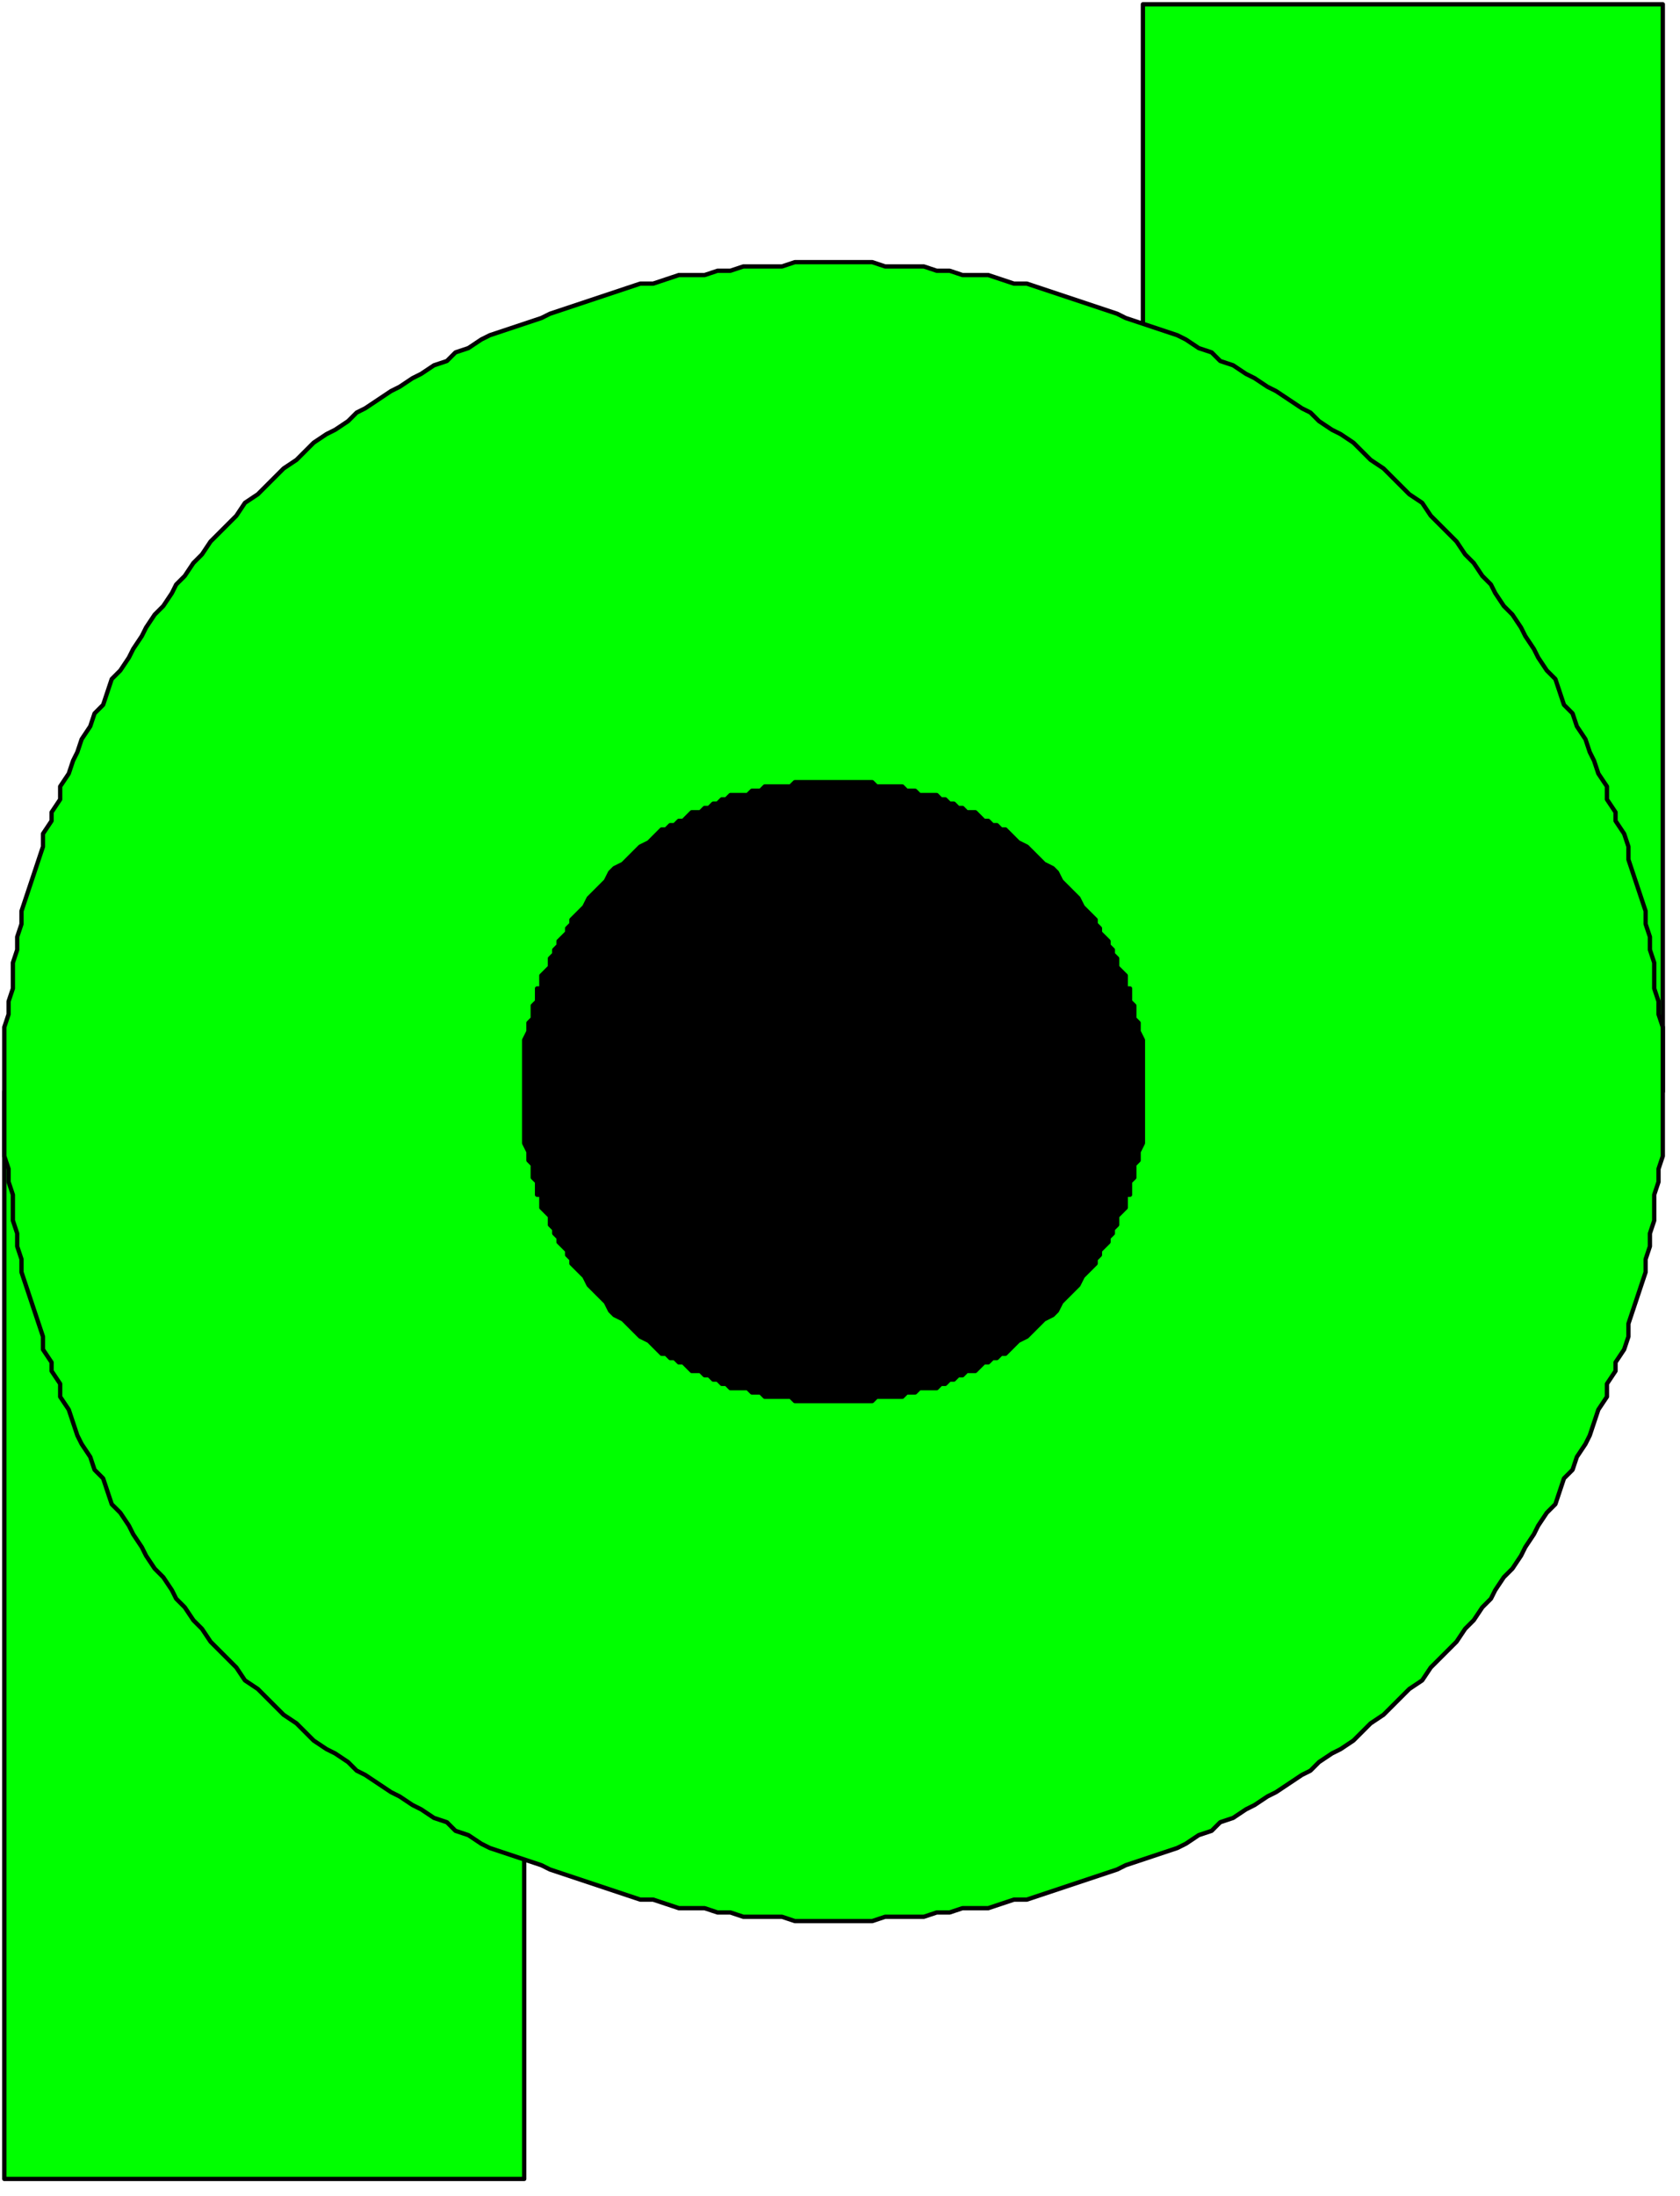 <svg xmlns="http://www.w3.org/2000/svg" width="125.133" height="163.533" fill-rule="evenodd" stroke-linecap="round" preserveAspectRatio="none" viewBox="0 0 391 511"><style>.pen0{stroke:#000;stroke-width:1;stroke-linejoin:round}.brush1{fill:#0f0}</style><path d="M122 254H1v253h121V254zM387 1H266v253h121V1z" class="pen0 brush1"/><path d="M387 254v-15l-1-3v-3l-1-3v-6l-1-3v-3l-1-3v-3l-1-3-1-3-1-3-1-3v-3l-1-3-2-3v-2l-2-3v-3l-2-3-1-3-1-2-1-3-2-3-1-3-2-2-1-3-1-3-2-2-2-3-1-2-2-3-1-2-2-3-2-2-2-3-1-2-2-2-2-3-2-2-2-3-2-2-2-2-2-2-2-3-3-2-2-2-2-2-2-2-3-2-2-2-2-2-3-2-2-1-3-2-2-2-2-1-3-2-3-2-2-1-3-2-2-1-3-2-3-1-2-2-3-1-3-2-2-1-3-1-3-1-3-1-3-1-2-1-3-1-3-1-3-1-3-1-3-1-3-1-3-1h-3l-3-1-3-1h-6l-3-1h-3l-3-1h-9l-3-1h-18l-3 1h-9l-3 1h-3l-3 1h-6l-3 1-3 1h-3l-3 1-3 1-3 1-3 1-3 1-3 1-3 1-2 1-3 1-3 1-3 1-3 1-2 1-3 2-3 1-2 2-3 1-3 2-2 1-3 2-2 1-3 2-3 2-2 1-2 2-3 2-2 1-3 2-2 2-2 2-3 2-2 2-2 2-2 2-3 2-2 3-2 2-2 2-2 2-2 3-2 2-2 3-2 2-1 2-2 3-2 2-2 3-1 2-2 3-1 2-2 3-2 2-1 3-1 3-2 2-1 3-2 3-1 3-1 2-1 3-2 3v3l-2 3v2l-2 3v3l-1 3-1 3-1 3-1 3-1 3v3l-1 3v3l-1 3v6l-1 3v3l-1 3v30l1 3v3l1 3v6l1 3v3l1 3v3l1 3 1 3 1 3 1 3 1 3v3l2 3v2l2 3v3l2 3 1 3 1 3 1 2 2 3 1 3 2 2 1 3 1 3 2 2 2 3 1 2 2 3 1 2 2 3 2 2 2 3 1 2 2 2 2 3 2 2 2 3 2 2 2 2 2 2 2 3 3 2 2 2 2 2 2 2 3 2 2 2 2 2 3 2 2 1 3 2 2 2 2 1 3 2 3 2 2 1 3 2 2 1 3 2 3 1 2 2 3 1 3 2 2 1 3 1 3 1 3 1 3 1 2 1 3 1 3 1 3 1 3 1 3 1 3 1 3 1h3l3 1 3 1h6l3 1h3l3 1h9l3 1h18l3-1h9l3-1h3l3-1h6l3-1 3-1h3l3-1 3-1 3-1 3-1 3-1 3-1 3-1 2-1 3-1 3-1 3-1 3-1 2-1 3-2 3-1 2-2 3-1 3-2 2-1 3-2 2-1 3-2 3-2 2-1 2-2 3-2 2-1 3-2 2-2 2-2 3-2 2-2 2-2 2-2 3-2 2-3 2-2 2-2 2-2 2-3 2-2 2-3 2-2 1-2 2-3 2-2 2-3 1-2 2-3 1-2 2-3 2-2 1-3 1-3 2-2 1-3 2-3 1-2 1-3 1-3 2-3v-3l2-3v-2l2-3 1-3v-3l1-3 1-3 1-3 1-3v-3l1-3v-3l1-3v-6l1-3v-3l1-3v-15z" class="pen0 brush1"/><path d="M266 254v-12l-1-2v-2l-1-1v-3l-1-1v-3h-1v-3l-1-1-1-1v-2l-1-1v-1l-1-1v-1l-1-1-1-1v-1l-1-1v-1l-1-1-1-1-1-1-1-2h0l-4-4-1-2-1-1-2-1-4-4h0l-2-1-1-1-1-1-1-1h-1l-1-1h-1l-1-1h-1l-1-1-1-1h-2l-1-1h-1l-1-1h-1l-1-1h-1l-1-1h-4l-1-1h-2l-1-1h-6l-1-1h-18l-1 1h-6l-1 1h-2l-1 1h-4l-1 1h-1l-1 1h-1l-1 1h-1l-1 1h-2l-1 1-1 1h-1l-1 1h-1l-1 1h-1l-1 1-1 1-1 1-2 1h0l-4 4-2 1-1 1-1 2-4 4h0l-1 2-1 1-1 1-1 1v1l-1 1v1l-1 1-1 1v1l-1 1v1l-1 1v2l-1 1-1 1v3h-1v3l-1 1v3l-1 1v2l-1 2v24l1 2v2l1 1v3l1 1v3h1v3l1 1 1 1v2l1 1v1l1 1v1l1 1 1 1v1l1 1v1l1 1 1 1 1 1 1 2h0l4 4 1 2 1 1 2 1 4 4h0l2 1 1 1 1 1 1 1h1l1 1h1l1 1h1l1 1 1 1h2l1 1h1l1 1h1l1 1h1l1 1h4l1 1h2l1 1h6l1 1h18l1-1h6l1-1h2l1-1h4l1-1h1l1-1h1l1-1h1l1-1h2l1-1 1-1h1l1-1h1l1-1h1l1-1 1-1 1-1 2-1h0l4-4 2-1 1-1 1-2 4-4h0l1-2 1-1 1-1 1-1v-1l1-1v-1l1-1 1-1v-1l1-1v-1l1-1v-2l1-1 1-1v-3h1v-3l1-1v-3l1-1v-2l1-2v-12z" class="pen0" style="fill:#000"/></svg>
